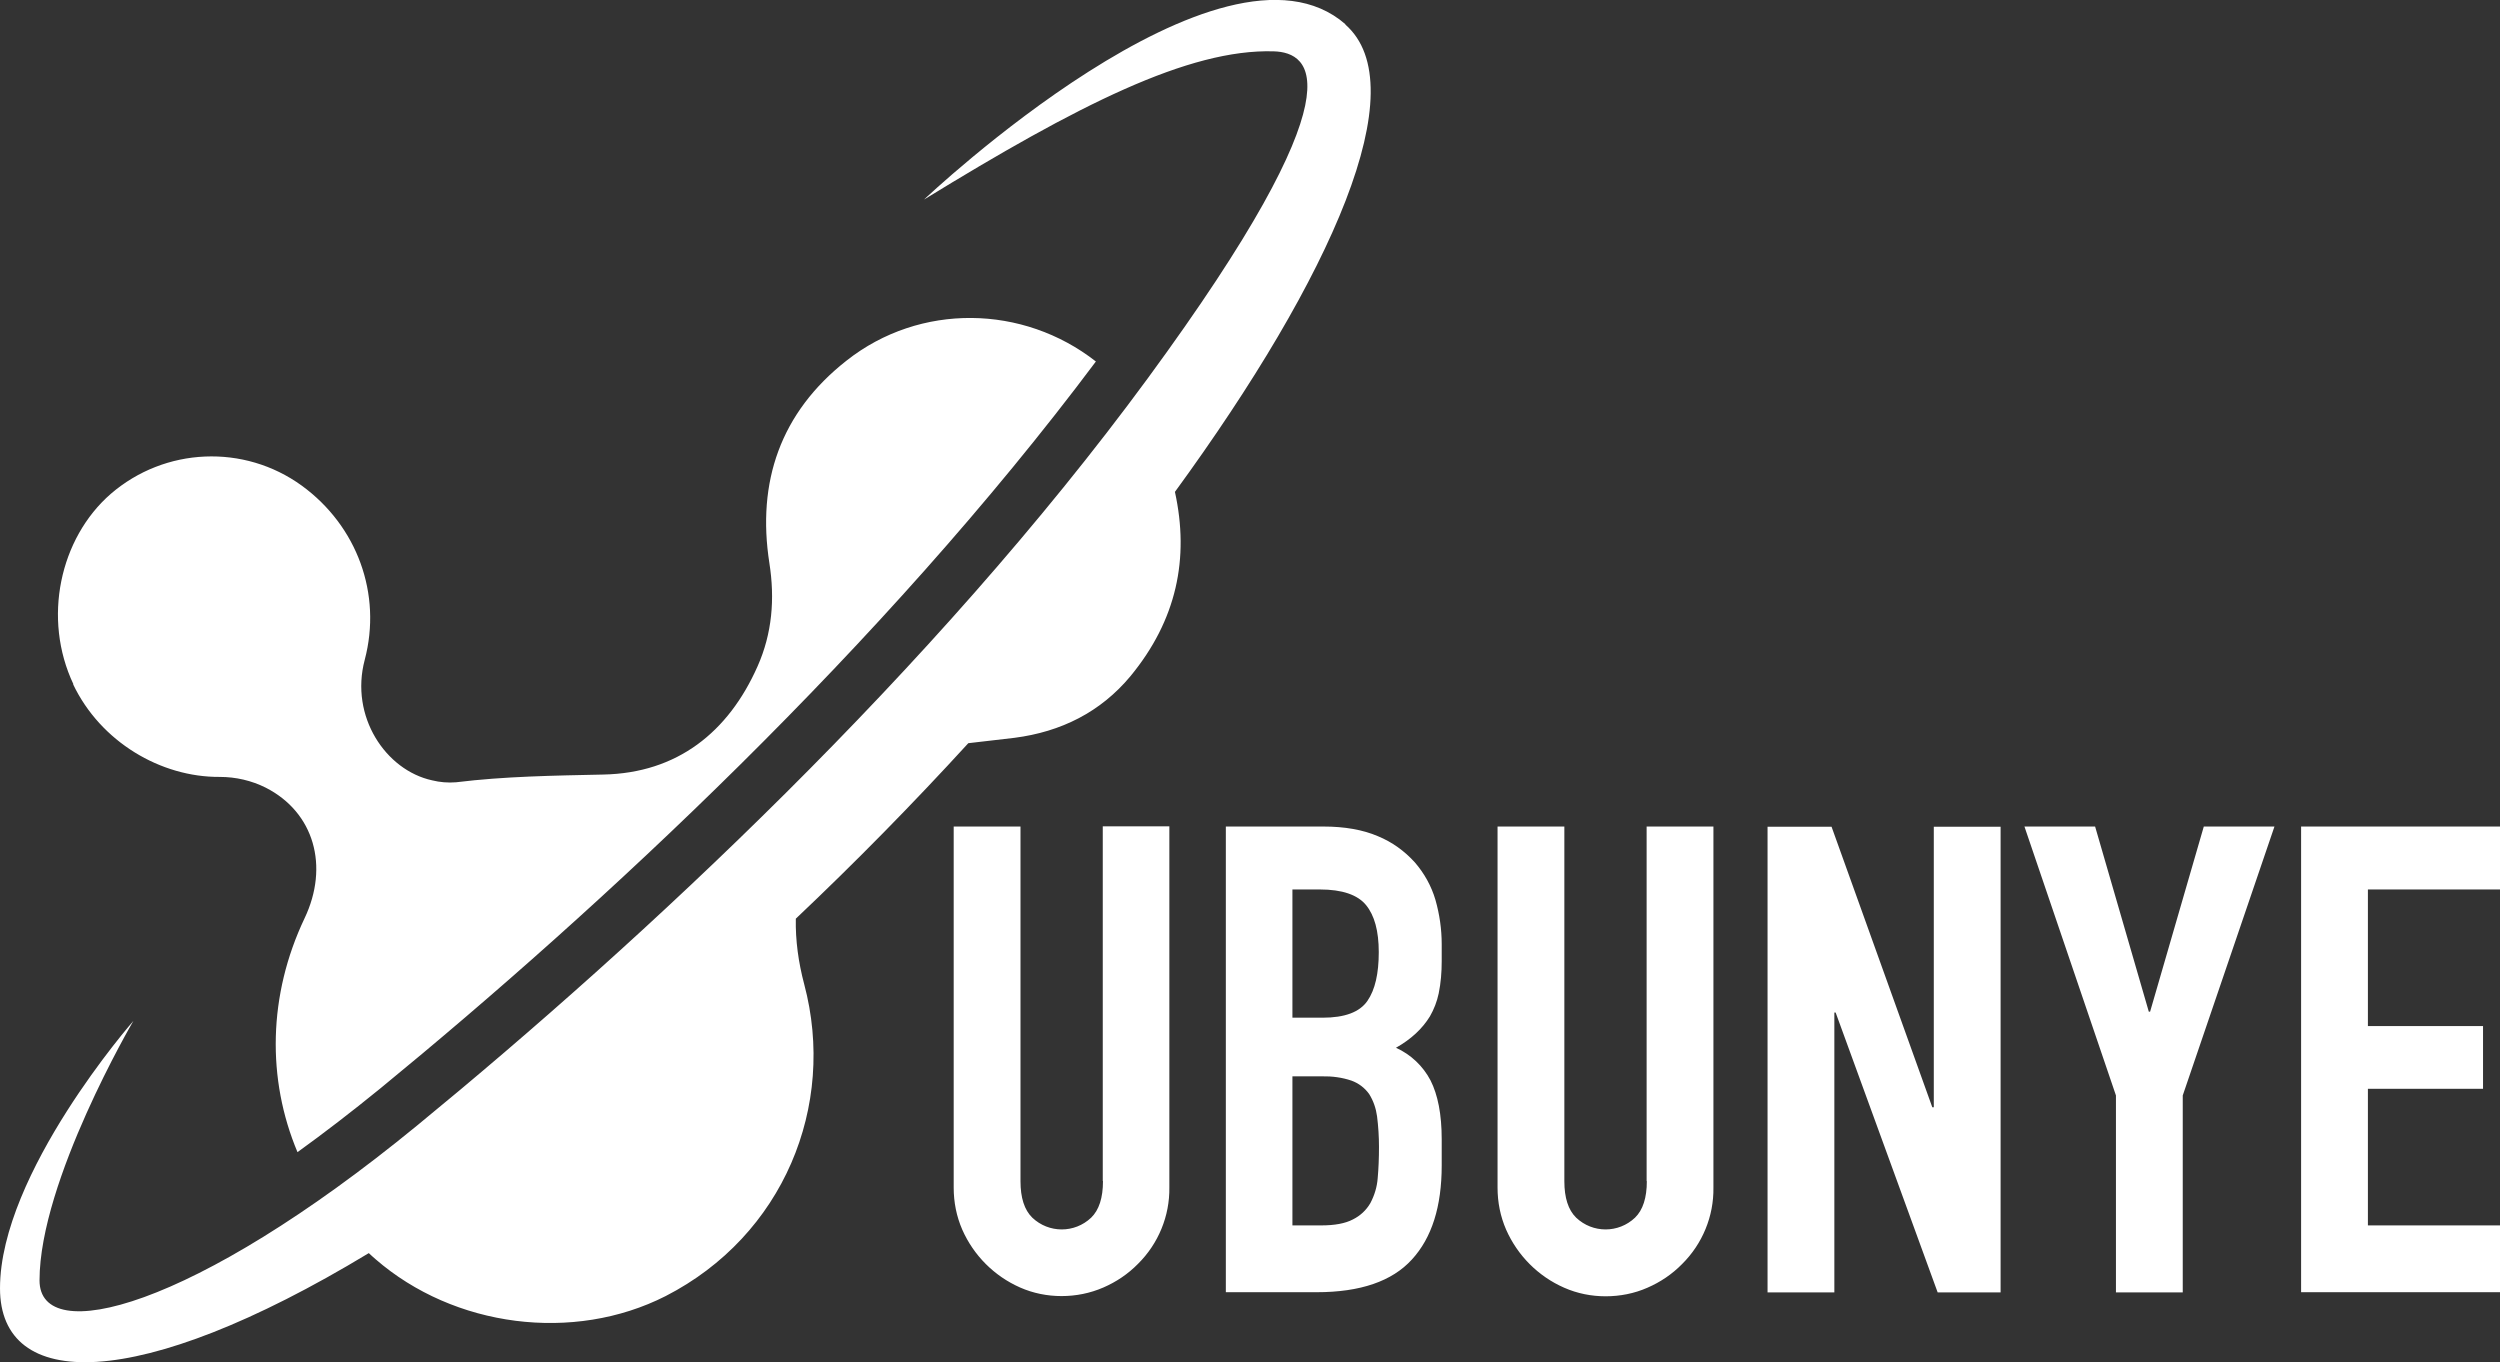 <svg xmlns="http://www.w3.org/2000/svg" id="Ebene_2" data-name="Ebene 2" viewBox="0 0 116.39 63.42"><rect x="0" y="0" width="116.39" height="63.42" fill="#333333" stroke="none"/><defs><style>      .cls-1 {        fill: #fff;      }    </style></defs><g id="Ebene_2-2" data-name="Ebene 2"><path id="UBUNYE_Logo" class="cls-1" d="M3.42,31.86c-1.45-3.06-.64-6.8,1.74-8.87,2.52-2.17,6.2-2.33,8.89-.38,2.58,1.88,3.74,5.05,2.93,8.11-.7,2.64.98,5.14,3.14,5.61.36.09.74.12,1.11.09,2.28-.28,4.56-.31,6.86-.36,3.44-.07,5.82-1.97,7.18-5.04.68-1.53.81-3.14.55-4.8-.59-3.78.51-7.01,3.59-9.43,3.42-2.7,8.23-2.61,11.61.04-9.93,13.27-23.08,25.46-33.31,33.84-1.35,1.1-2.64,2.09-3.86,2.97-1.43-3.4-1.37-7.31.33-10.89,1.15-2.42.45-4.93-1.81-6.08-.66-.33-1.39-.5-2.14-.5-2.74.02-5.55-1.63-6.83-4.32ZM62.64,1.13c-5.73-5-19.62,8.16-19.62,8.16,7.14-4.38,12.31-7.02,16.28-6.9,1.73.05,4.13,1.6-5.87,15.23-10.01,13.63-23.53,26.19-34,34.77C8.97,60.97,1.84,62.73,1.84,59.61c0-4.63,4.37-12.08,4.37-12.08,0,0-6.21,7.09-6.21,12.45,0,4.76,6.34,4.91,17.17-1.64.1.09.2.19.31.28,3.66,3.18,9.22,3.9,13.51,1.72,5.48-2.81,7.96-8.85,6.45-14.52-.27-1.02-.41-2.04-.39-3.05,2.77-2.62,5.47-5.37,8.03-8.17.72-.09,1.44-.16,2.15-.25,2.17-.28,4.01-1.2,5.4-2.87,2.15-2.61,2.75-5.48,2.07-8.58,7.33-10.05,11.23-18.88,7.93-21.76ZM51.35,54.99c0,.77-.18,1.34-.55,1.7-.77.73-1.97.73-2.74,0-.37-.36-.55-.93-.55-1.7v-16.51h-3.11v16.81c0,.68.13,1.34.4,1.96.53,1.2,1.49,2.16,2.69,2.69.61.27,1.27.4,1.93.4.67,0,1.33-.13,1.95-.4.6-.26,1.15-.63,1.61-1.1.95-.94,1.48-2.23,1.46-3.56v-16.81h-3.1v16.51ZM66.83,41.9c.19.67.29,1.36.29,2.06v.8c0,.5-.04,1-.14,1.49-.08.38-.22.74-.41,1.07-.35.57-.87,1.06-1.58,1.46.69.31,1.26.85,1.61,1.52.34.67.52,1.58.52,2.74v1.22c0,1.91-.46,3.37-1.39,4.38-.92,1.01-2.4,1.52-4.43,1.52h-4.23v-21.68h4.54c.99,0,1.84.15,2.54.45.66.27,1.24.69,1.72,1.22.44.51.77,1.1.96,1.75ZM60.17,47.38h1.4c1.04,0,1.73-.26,2.09-.78s.53-1.28.53-2.27-.2-1.71-.59-2.19-1.11-.73-2.15-.73h-1.28v5.97ZM64.2,53.4c0-.48-.03-.96-.09-1.43-.05-.37-.17-.72-.37-1.04-.21-.29-.49-.5-.82-.62-.44-.15-.91-.21-1.37-.2h-1.38v6.94h1.34c.63,0,1.12-.09,1.48-.28.34-.17.62-.43.81-.76.19-.36.31-.75.34-1.16.04-.45.06-.93.06-1.46ZM76.67,54.99c0,.77-.18,1.34-.55,1.7-.77.73-1.97.73-2.74,0-.37-.36-.55-.93-.55-1.7v-16.51h-3.11v16.81c0,.68.13,1.34.4,1.96.53,1.2,1.49,2.17,2.7,2.7.61.27,1.27.4,1.93.4.67,0,1.34-.13,1.95-.4.6-.26,1.15-.63,1.61-1.1.95-.94,1.48-2.23,1.46-3.56v-16.81h-3.11v16.51ZM90.02,51.55h-.06l-4.69-13.06h-2.98v21.68h3.11v-13.03h.06l4.75,13.03h2.93v-21.68h-3.11v13.06ZM100.1,47.1h-.06l-2.5-8.62h-3.29l4.26,12.52v9.17h3.11v-9.17l4.27-12.52h-3.29l-2.5,8.62ZM116.39,41.4v-2.92h-9.26v21.68h9.26v-3.11h-6.15v-6.36h5.36v-2.92h-5.36v-6.36h6.15Z"></path></g></svg>